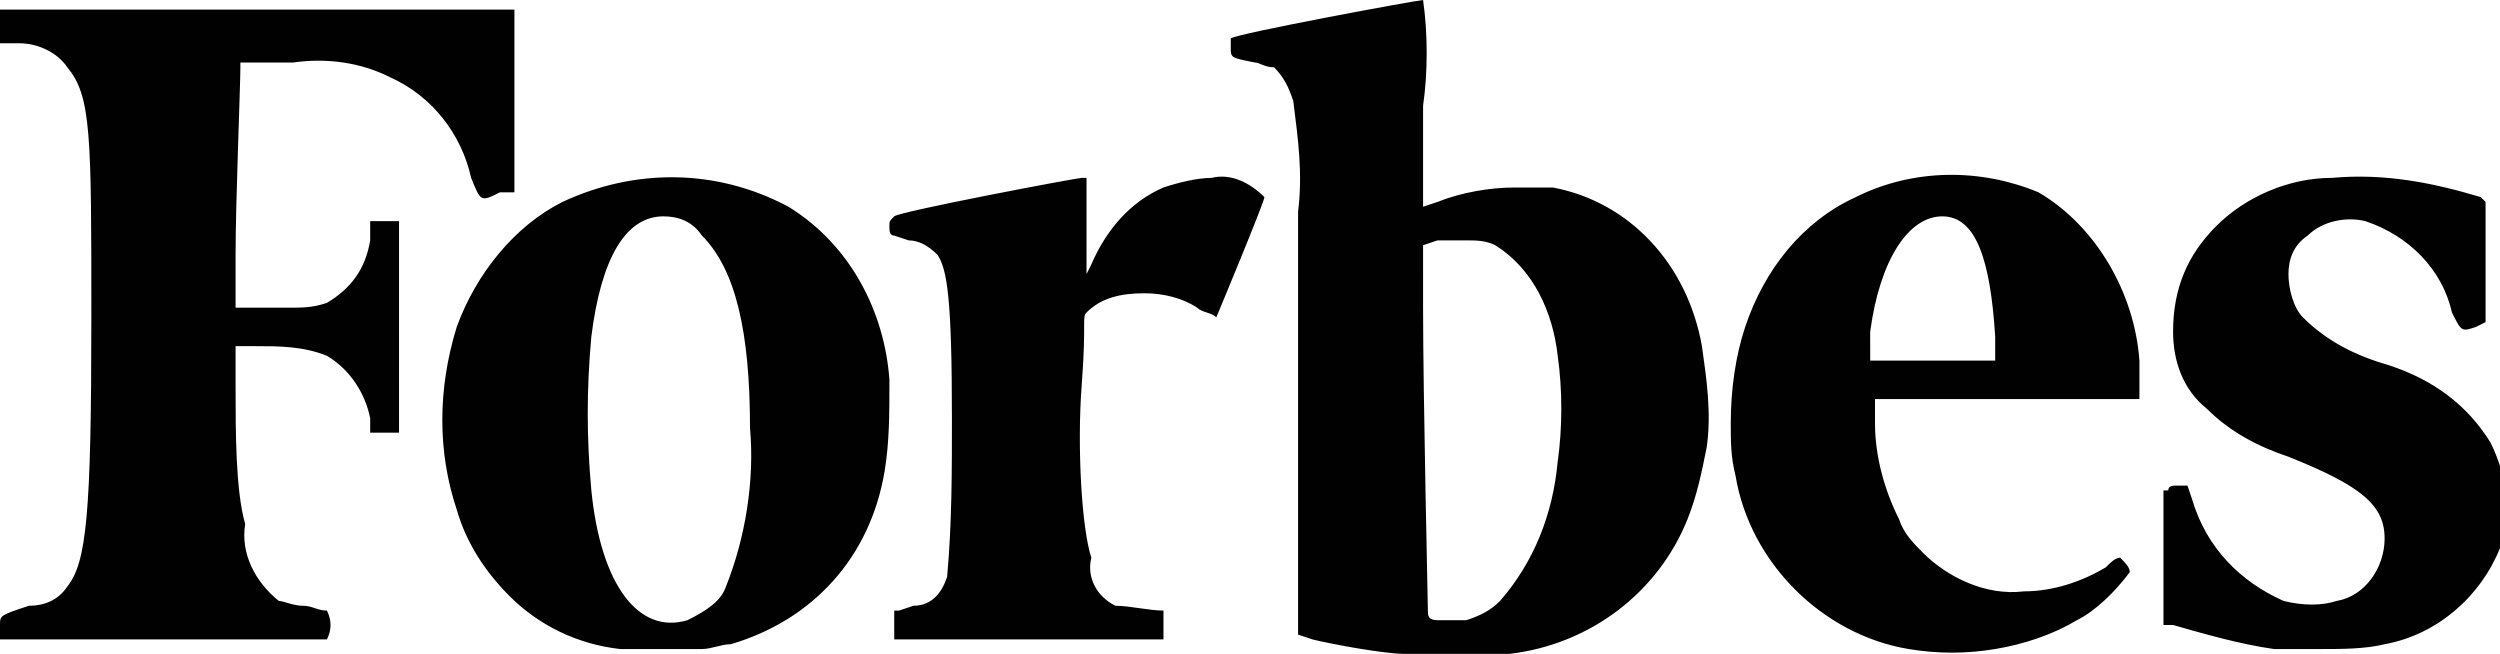 <svg xmlns="http://www.w3.org/2000/svg" xmlns:xlink="http://www.w3.org/1999/xlink" id="Layer_1" x="0px" y="0px" viewBox="0 0 52 13.6" style="enable-background:new 0 0 52 13.6;" xml:space="preserve"><style type="text/css"> .st0{fill:#010101;}</style><path class="st0" d="M5,1.3h1.1c0.7-0.1,1.4,0,2,0.3C9,2,9.6,2.8,9.8,3.7C10,4.2,10,4.2,10.4,4h0.3V0.2H0v0.7h0.4 c0.4,0,0.8,0.2,1,0.5C1.9,2,1.9,2.8,1.9,6.6c0,4.1-0.1,5.1-0.5,5.6c-0.2,0.3-0.5,0.4-0.8,0.4C0,12.8,0,12.8,0,13c0,0.1,0,0.2,0,0.3 h6.8c0.1-0.2,0.1-0.4,0-0.6c-0.2,0-0.3-0.1-0.5-0.1s-0.4-0.1-0.5-0.1c-0.5-0.4-0.8-1-0.7-1.6C4.9,10.2,4.9,9,4.9,8V7.2h0.4 c0.5,0,1,0,1.5,0.2c0.5,0.3,0.8,0.8,0.9,1.3l0,0.3h0.6V4.6H7.7V5C7.6,5.6,7.3,6,6.8,6.3C6.5,6.4,6.3,6.4,6,6.4H4.9V5.3 C4.9,4.2,5,1.8,5,1.4V1.3z M51.8,9.2c-0.5-0.8-1.2-1.3-2.1-1.6c-0.7-0.2-1.3-0.5-1.8-1c-0.2-0.2-0.3-0.6-0.3-0.9s0.1-0.6,0.4-0.8 c0.3-0.3,0.8-0.4,1.2-0.3c0.9,0.3,1.6,1,1.8,1.9c0.2,0.4,0.2,0.4,0.5,0.3l0.2-0.1V4.2l-0.1-0.1c-1-0.3-2-0.5-3.1-0.4 c-0.9,0-1.8,0.4-2.4,1c-0.6,0.6-0.9,1.3-0.9,2.2c0,0.6,0.2,1.2,0.7,1.6c0.5,0.5,1.1,0.8,1.7,1c1.5,0.6,2,1,2,1.7 c0,0.6-0.4,1.2-1,1.3c-0.3,0.1-0.7,0.1-1.1,0c-0.9-0.4-1.6-1.1-1.9-2.1l-0.1-0.3h-0.2c-0.1,0-0.2,0-0.2,0.1H45V13h0.2 c0.7,0.2,1.4,0.4,2.1,0.5h1c0.4,0,0.9,0,1.3-0.1c1.1-0.2,2-1,2.4-2c0.1-0.3,0.2-0.6,0.2-0.9C52.1,10,52,9.6,51.8,9.2z M42.4,4 c-1.2-0.5-2.6-0.5-3.8,0.1c-1.1,0.5-1.9,1.5-2.3,2.7c-0.2,0.6-0.3,1.3-0.3,2c0,0.4,0,0.7,0.1,1.1c0.3,1.8,1.8,3.3,3.6,3.6 c0.6,0.1,1.2,0.1,1.8,0s1.2-0.3,1.7-0.6c0.4-0.2,0.8-0.6,1.1-1c0-0.1-0.1-0.2-0.2-0.3c-0.1,0-0.2,0.1-0.3,0.2 c-0.5,0.3-1.1,0.5-1.7,0.5c-0.8,0.1-1.6-0.3-2.1-0.8c-0.2-0.2-0.4-0.4-0.5-0.7c-0.3-0.6-0.5-1.3-0.5-2V8.3h5.5V8.1 c0-0.2,0-0.4,0-0.6C44.4,6.1,43.6,4.7,42.4,4z M39.6,7.5h-0.7V6.9c0.2-1.5,0.8-2.4,1.5-2.4s1,0.9,1.1,2.5v0.5h-0.6H39.6z M25.2,3.7 c-0.3,0-0.7,0.1-1,0.2c-0.7,0.3-1.2,0.9-1.5,1.6l-0.1,0.2v-2h-0.1c-0.1,0-3.8,0.7-3.9,0.8s-0.1,0.1-0.1,0.2s0,0.2,0.1,0.2L18.9,5 c0.2,0,0.4,0.1,0.6,0.3c0.2,0.3,0.3,0.9,0.3,3.4c0,1.1,0,2.2-0.1,3.3c-0.1,0.3-0.3,0.6-0.7,0.6l-0.3,0.1h-0.1V13c0,0.1,0,0.2,0,0.3 h5.6V13c0-0.1,0-0.2,0-0.3c-0.3,0-0.7-0.1-1-0.1c-0.4-0.2-0.6-0.6-0.5-1C22.5,11,22.4,9.3,22.5,8s0-1.4,0.1-1.5 c0.3-0.3,0.7-0.4,1.2-0.4c0.4,0,0.8,0.1,1.1,0.3c0.1,0.1,0.3,0.1,0.4,0.2c0,0,1-2.4,1-2.5C26,3.8,25.6,3.6,25.2,3.7z M18.5,7.9 c-0.1-1.4-0.8-2.8-2.1-3.6c-1.5-0.8-3.2-0.8-4.7-0.1c-1,0.5-1.8,1.5-2.2,2.6c-0.4,1.3-0.4,2.6,0,3.8c0.2,0.7,0.6,1.3,1.1,1.8 c0.6,0.6,1.4,1,2.3,1.1c0.6,0,1.1,0,1.7,0c0.2,0,0.4-0.1,0.6-0.1c1.7-0.5,2.9-1.8,3.2-3.6C18.5,9.2,18.5,8.6,18.5,7.9z M14.3,12.9 c-1,0.3-1.8-0.7-2-2.7c-0.1-1.1-0.1-2.1,0-3.2c0.2-1.6,0.7-2.5,1.5-2.5c0.3,0,0.6,0.1,0.8,0.4c0.7,0.7,1,2,1,4 c0.1,1.1-0.1,2.3-0.5,3.3C15,12.5,14.7,12.7,14.3,12.9C14.3,12.8,14.3,12.9,14.3,12.9z M32.3,3.9c-0.3,0-0.6,0-0.8,0 c-0.5,0-1.1,0.1-1.6,0.3l-0.3,0.1V2.2c0.1-0.7,0.1-1.5,0-2.2c-0.1,0-3.9,0.7-4,0.8c0,0.1,0,0.2,0,0.2c0,0.2,0,0.2,0.5,0.3 c0.1,0,0.2,0.1,0.4,0.1c0.2,0.2,0.3,0.4,0.4,0.7C27,2.9,27.1,3.6,27,4.4v8.8l0.3,0.1c0.4,0.1,1.5,0.3,1.9,0.3c0.7,0.1,1.5,0.1,2.2,0 c1.7-0.2,3.1-1.3,3.7-2.8c0.2-0.5,0.3-1,0.4-1.5c0.1-0.7,0-1.4-0.1-2.1C35.1,5.5,33.9,4.2,32.3,3.9L32.3,3.9z M29.7,12.7 c0-0.1-0.1-4.5-0.1-6.3V5.1L29.9,5c0.2,0,0.4,0,0.6,0s0.4,0,0.6,0.1c0.8,0.5,1.2,1.4,1.3,2.3c0.1,0.7,0.1,1.5,0,2.2 c-0.1,1.1-0.5,2.1-1.2,2.9c-0.2,0.2-0.4,0.3-0.7,0.4c-0.2,0-0.4,0-0.6,0C29.7,12.9,29.7,12.8,29.7,12.7L29.7,12.7L29.7,12.7z"></path></svg>